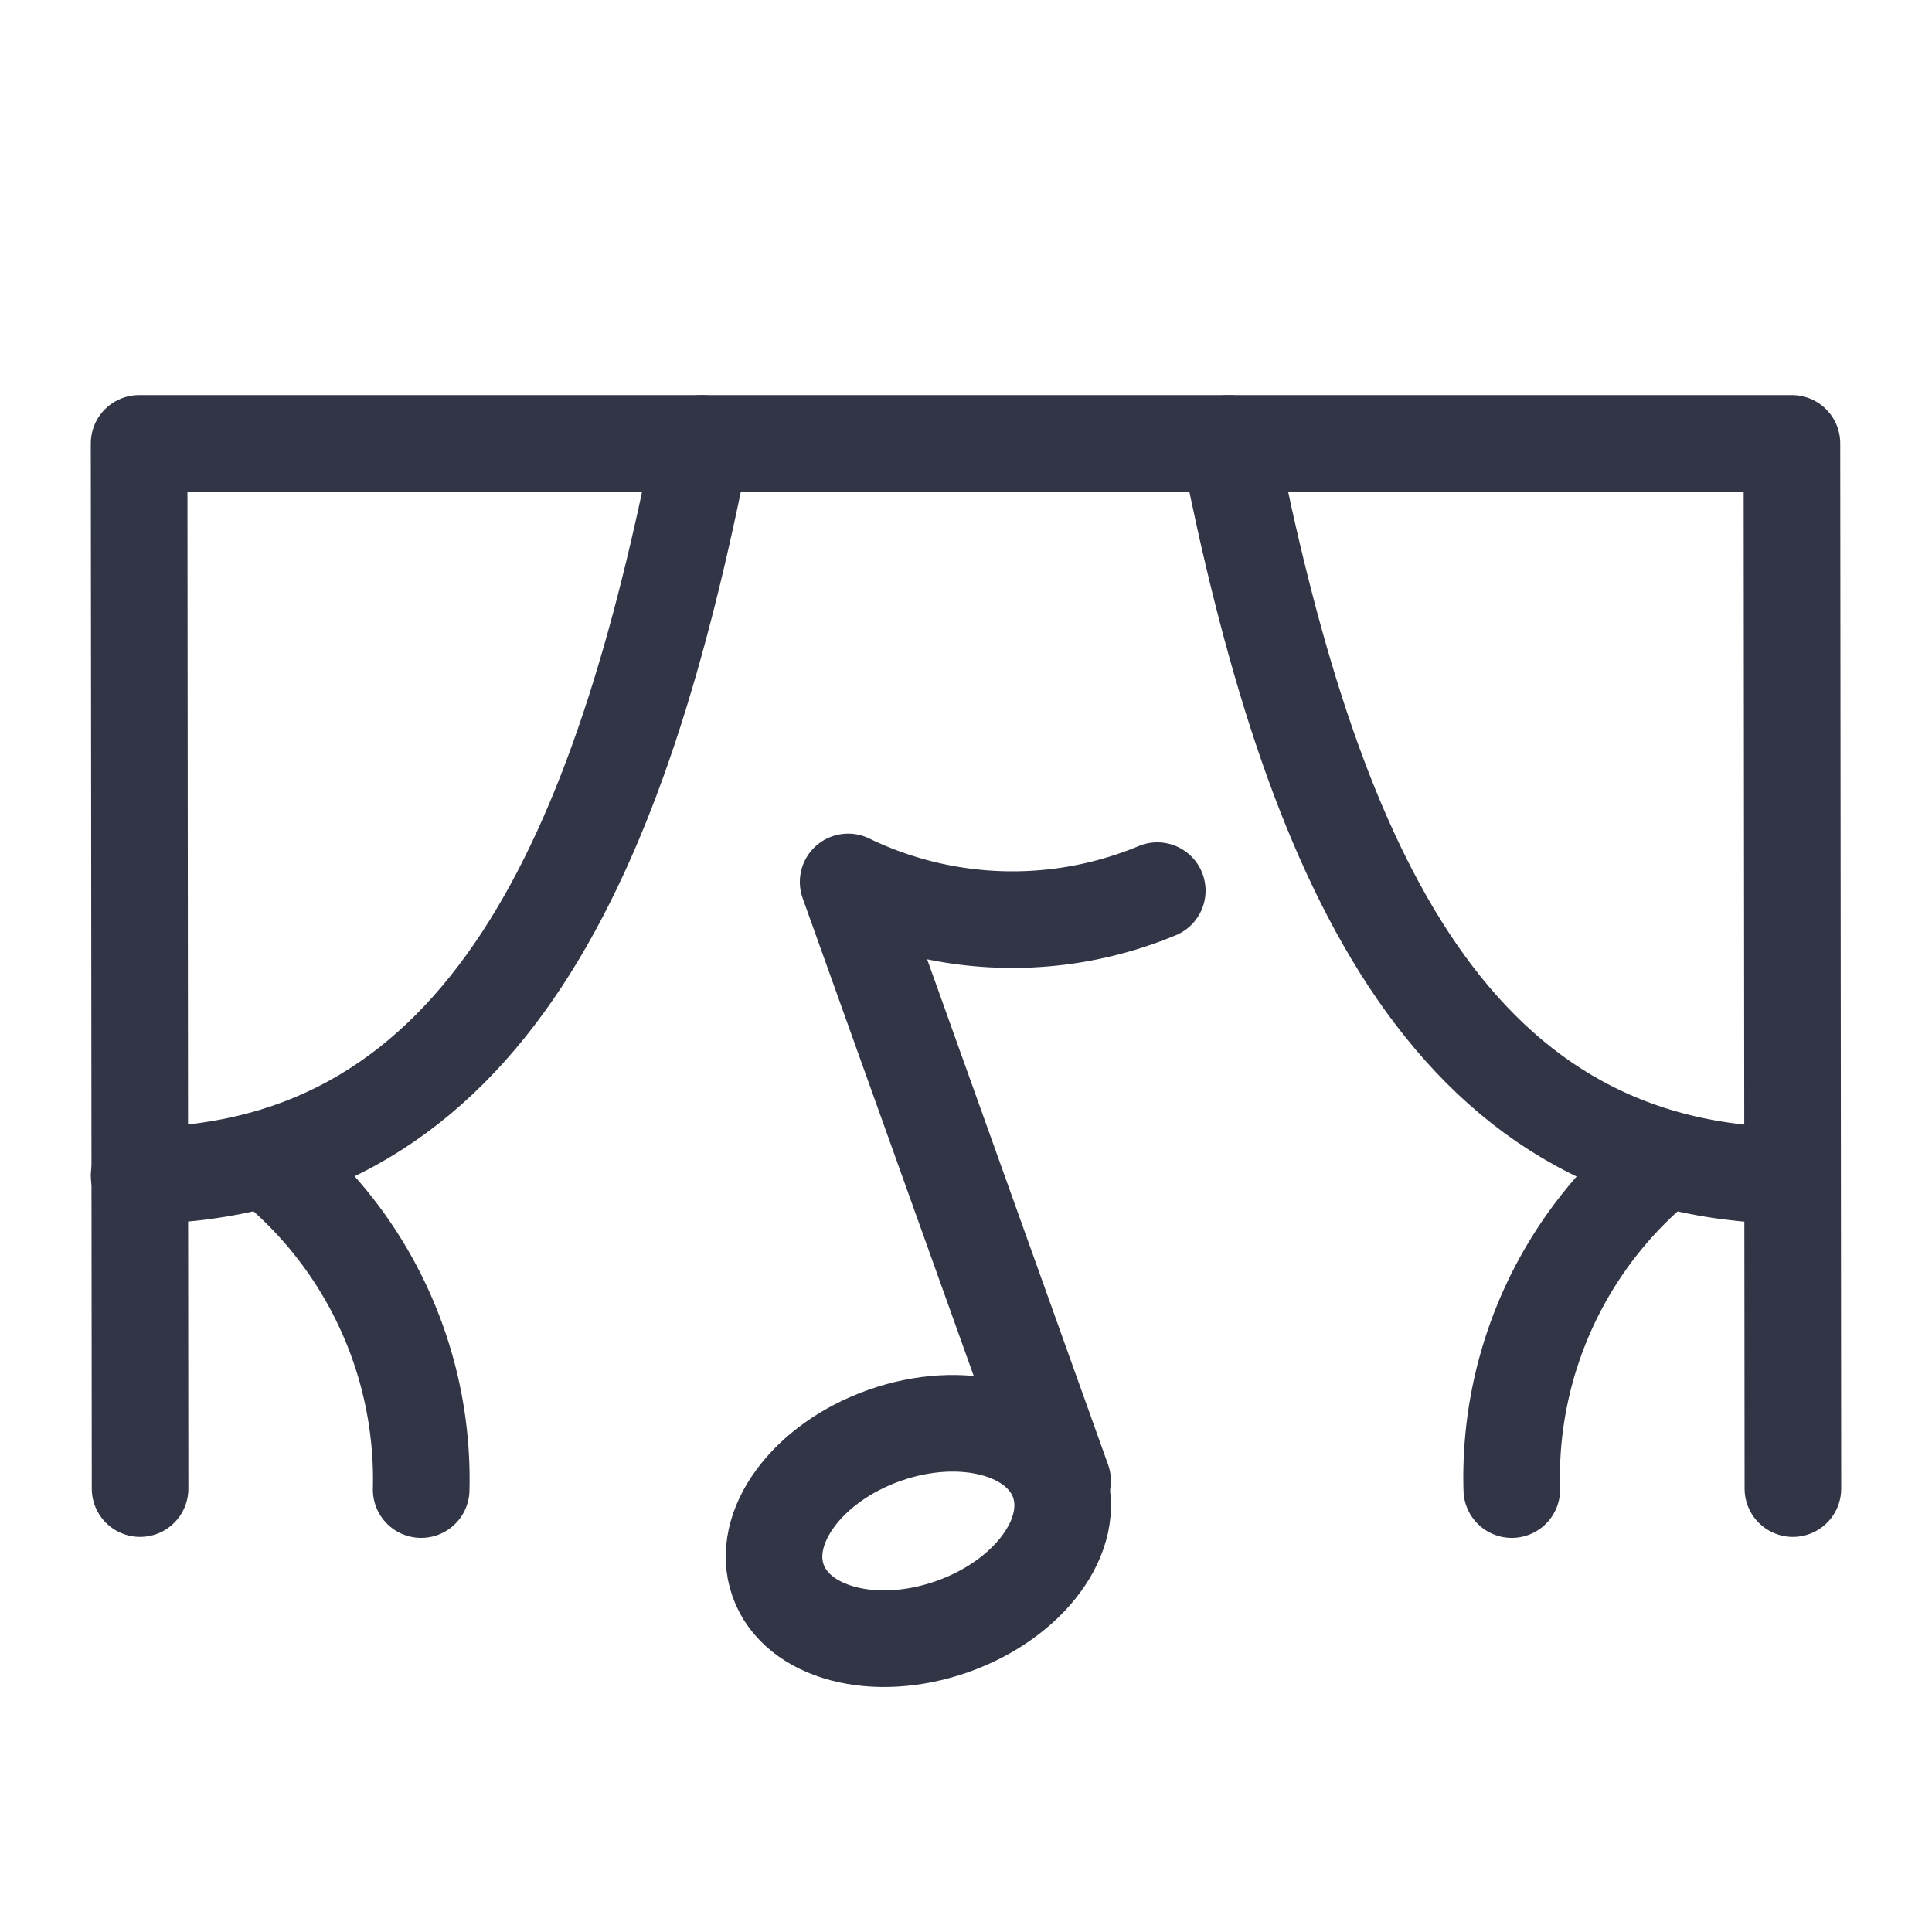 <svg id="Layer_1" data-name="Layer 1" xmlns="http://www.w3.org/2000/svg" viewBox="0 0 20 20"><defs><style>.cls-1{fill:none;stroke:#313546;stroke-linecap:round;stroke-linejoin:round;}</style></defs><polyline class="cls-1" points="1.45 15.41 1.44 4.59 18.55 4.59 18.56 15.41"/><path class="cls-1" d="M12.72,4.59c.83,4.18,2.2,7.55,5.83,7.58"/><path class="cls-1" d="M17.23,12a4.22,4.22,0,0,0-1.58,3.42"/><path class="cls-1" d="M7.26,4.59c-.82,4.18-2.2,7.55-5.82,7.58"/><path class="cls-1" d="M2.76,12a4.23,4.23,0,0,1,1.6,3.42"/><ellipse class="cls-1" cx="9.51" cy="15.85" rx="1.54" ry="1.05" transform="translate(-4.73 4.06) rotate(-19.41)"/><path class="cls-1" d="M11,15.33,8.78,9.13a3.9,3.9,0,0,0,3.2.09"/></svg>